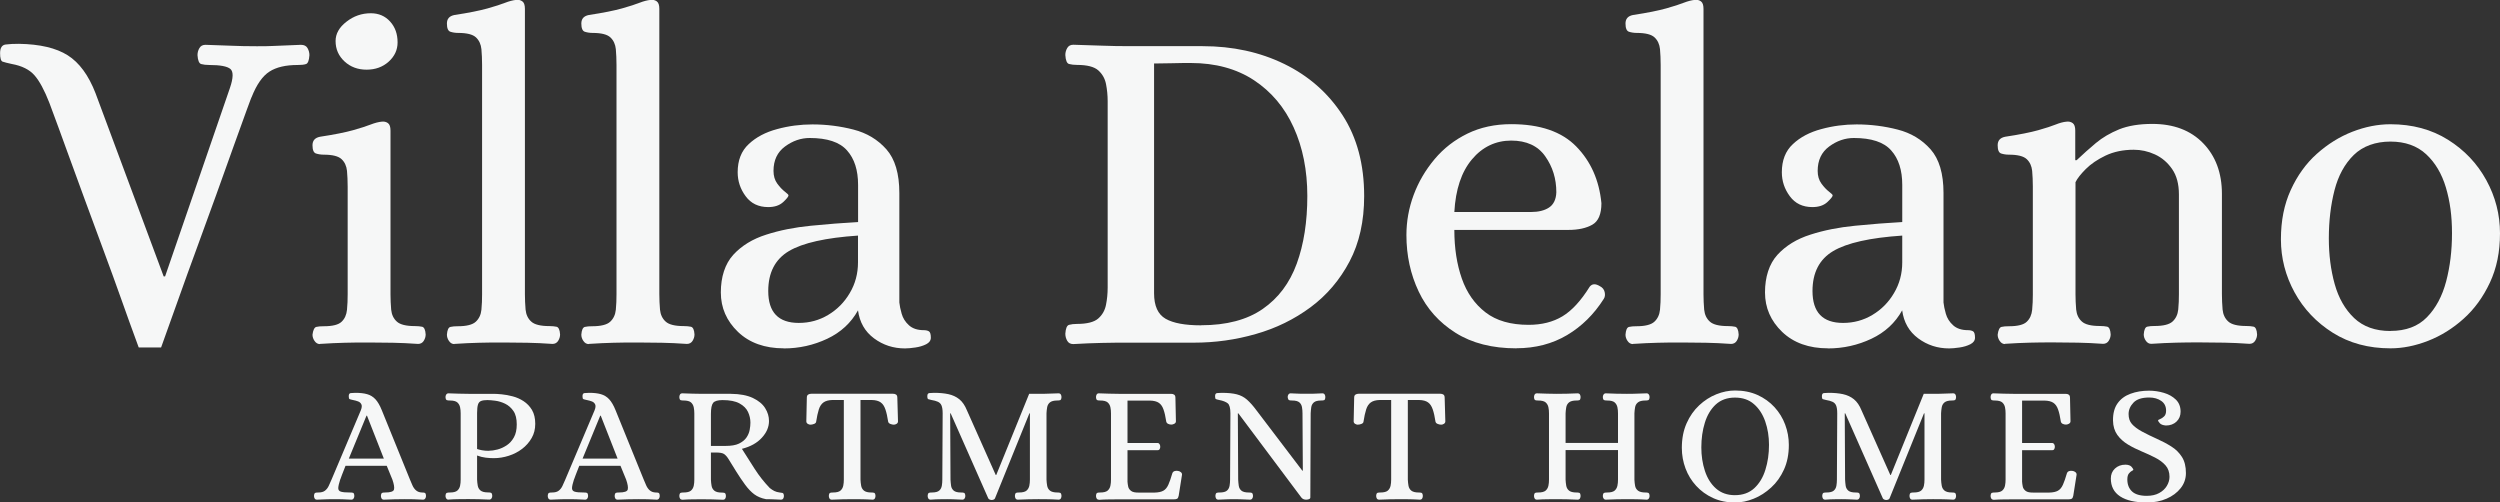<?xml version="1.0" encoding="UTF-8"?><svg id="logos" xmlns="http://www.w3.org/2000/svg" viewBox="0 0 300 60.3"><rect x="0" y="0" width="300" height="60.3" fill="#333333" stroke="none"/><defs><style>.cls-1{fill:#f6f7f7;stroke-width:0px;}</style></defs><path class="cls-1" d="M16.64,41.68c-.79-2.14-1.49-4.09-2.11-5.84-.62-1.75-1.32-3.67-2.09-5.75-.77-2.09-1.54-4.17-2.31-6.26-.77-2.09-1.47-3.99-2.09-5.72-.62-1.73-1.33-3.65-2.11-5.75-.6-1.54-1.2-2.65-1.8-3.33-.6-.68-1.5-1.13-2.71-1.35-.53-.11-.89-.21-1.1-.28-.21-.07-.31-.41-.31-1.02,0-.64.23-.99.68-1.04.45-.06.98-.08,1.58-.08,2.52.04,4.47.5,5.86,1.38,1.39.88,2.5,2.4,3.33,4.54l8.18,21.99h.17l7.78-22.61c.41-1.2.43-1.96.06-2.28-.38-.32-1.22-.48-2.54-.48-.38,0-.7-.04-.96-.11-.26-.07-.41-.43-.45-1.07,0-.3.07-.58.23-.85.15-.26.39-.39.73-.39,1.2.04,2.25.08,3.13.11.88.04,1.89.06,3.02.06.75,0,1.37,0,1.86-.03.49-.02.99-.04,1.49-.06.51-.02,1.16-.05,1.95-.08.38,0,.64.13.79.39.15.26.23.55.23.85-.04.64-.18,1-.42,1.07-.24.08-.57.11-.99.11-1.43,0-2.56.26-3.38.79-.83.53-1.54,1.54-2.14,3.05,0-.04-.2.48-.59,1.55-.39,1.07-.91,2.5-1.55,4.29-.64,1.79-1.34,3.75-2.11,5.89-.77,2.14-1.55,4.29-2.34,6.43-.79,2.14-1.5,4.12-2.14,5.92-.64,1.8-1.35,3.8-2.14,5.98h-2.65Z"/><path class="cls-1" d="M38.4,41.29c-.26,0-.48-.12-.65-.37-.17-.24-.25-.5-.25-.76.07-.56.23-.87.45-.93.23-.06.53-.08.9-.08,1.05,0,1.77-.18,2.14-.54.38-.36.59-.84.65-1.44.06-.6.08-1.22.08-1.86v-12.91c0-.68-.03-1.31-.08-1.89-.06-.58-.27-1.05-.65-1.41-.38-.36-1.09-.54-2.14-.54-.34,0-.65-.05-.93-.14-.28-.09-.42-.42-.42-.99s.3-.9.9-1.02c1.73-.26,3.05-.53,3.98-.79.92-.26,1.63-.49,2.11-.68.49-.19.92-.3,1.3-.34.3-.04.55.02.76.17.21.15.31.45.31.9v19.62c0,.64.03,1.26.08,1.86.06.6.28,1.08.68,1.44.39.36,1.12.54,2.17.54.34,0,.63.03.87.08.24.06.39.37.42.93,0,.26-.08.52-.23.76-.15.24-.38.37-.68.37-1.09-.08-2.1-.12-3.02-.14-.92-.02-1.89-.03-2.9-.03s-1.97,0-2.88.03c-.9.02-1.9.07-2.99.14ZM43.99,8.36c-1.05,0-1.94-.33-2.65-.99-.71-.66-1.07-1.47-1.07-2.45,0-.86.43-1.64,1.3-2.31.86-.68,1.84-1.02,2.93-1.02.94,0,1.71.33,2.31.99.6.66.9,1.49.9,2.51,0,.9-.36,1.67-1.07,2.31-.71.64-1.6.96-2.65.96Z"/><path class="cls-1" d="M54.53,41.29c-.26,0-.48-.12-.65-.37-.17-.24-.25-.5-.25-.76.04-.56.18-.87.42-.93.24-.06.54-.08.87-.08,1.05,0,1.78-.18,2.17-.54.39-.36.62-.84.68-1.44.06-.6.08-1.22.08-1.86V7.79c0-.68-.03-1.31-.08-1.89-.06-.58-.27-1.05-.65-1.41-.38-.36-1.09-.54-2.14-.54-.34,0-.65-.05-.93-.14-.28-.09-.42-.42-.42-.99s.3-.9.9-1.02c1.73-.26,3.05-.53,3.98-.79.92-.26,1.63-.49,2.11-.68.49-.19.92-.3,1.3-.34.3-.04.55.02.76.17.21.15.31.45.31.9v34.23c0,.64.03,1.26.08,1.86.06.6.28,1.08.68,1.44.39.36,1.12.54,2.17.54.34,0,.63.03.87.08.24.06.39.37.42.93,0,.26-.08.52-.23.76-.15.24-.38.37-.68.37-1.09-.08-2.1-.12-3.02-.14-.92-.02-1.89-.03-2.9-.03s-1.97,0-2.88.03c-.9.02-1.9.07-2.99.14Z"/><path class="cls-1" d="M70.66,41.29c-.26,0-.48-.12-.65-.37-.17-.24-.25-.5-.25-.76.04-.56.18-.87.42-.93.24-.06.54-.08.87-.08,1.05,0,1.78-.18,2.17-.54.39-.36.62-.84.68-1.44.06-.6.08-1.22.08-1.86V7.79c0-.68-.03-1.31-.08-1.89-.06-.58-.27-1.05-.65-1.41-.38-.36-1.09-.54-2.14-.54-.34,0-.65-.05-.93-.14-.28-.09-.42-.42-.42-.99s.3-.9.9-1.02c1.73-.26,3.05-.53,3.98-.79.92-.26,1.63-.49,2.11-.68.49-.19.92-.3,1.3-.34.3-.04.55.02.76.17.21.15.31.45.31.9v34.23c0,.64.03,1.26.08,1.86.06.6.28,1.08.68,1.44.39.36,1.12.54,2.17.54.34,0,.63.03.87.08.24.06.39.37.42.93,0,.26-.08.52-.23.76-.15.24-.38.37-.68.37-1.09-.08-2.1-.12-3.02-.14-.92-.02-1.89-.03-2.9-.03s-1.97,0-2.88.03c-.9.02-1.9.07-2.99.14Z"/><path class="cls-1" d="M94.06,41.8c-2.29,0-4.13-.66-5.5-1.97-1.37-1.32-2.06-2.89-2.06-4.74s.5-3.42,1.49-4.51c1-1.09,2.31-1.9,3.95-2.42,1.64-.53,3.42-.88,5.36-1.07,1.94-.19,3.82-.34,5.67-.45v-4.45c0-1.77-.44-3.15-1.33-4.14-.88-1-2.38-1.49-4.48-1.49-1.05,0-2.04.34-2.96,1.02-.92.68-1.38,1.65-1.38,2.93,0,.6.15,1.11.45,1.52.3.41.6.73.9.96.3.23.45.38.45.45,0,.15-.22.42-.65.82-.43.39-1.02.59-1.78.59-1.17,0-2.07-.43-2.71-1.3-.64-.86-.96-1.82-.96-2.88,0-1.43.44-2.56,1.33-3.38.88-.83,2.02-1.43,3.41-1.8,1.39-.38,2.8-.56,4.23-.56,1.69,0,3.34.21,4.93.62,1.6.41,2.91,1.2,3.95,2.37,1.03,1.17,1.55,2.91,1.55,5.24v13.14c.04.38.13.83.28,1.35.15.53.44.99.87,1.38.43.39,1.02.59,1.78.59.26,0,.47.05.62.14.15.09.23.35.23.76,0,.34-.19.6-.56.79-.38.19-.81.32-1.3.39-.49.07-.9.11-1.24.11-1.39,0-2.63-.4-3.72-1.21-1.09-.81-1.73-1.93-1.92-3.36-.83,1.5-2.06,2.64-3.69,3.41-1.64.77-3.37,1.16-5.22,1.16ZM95.86,38.75c1.28,0,2.45-.32,3.52-.96,1.07-.64,1.94-1.51,2.59-2.62.66-1.11.99-2.34.99-3.69v-3.21c-3.87.26-6.64.88-8.29,1.86-1.65.98-2.48,2.58-2.48,4.79,0,2.56,1.22,3.83,3.67,3.83Z"/><path class="cls-1" d="M128.8,41.29c-.34,0-.58-.13-.73-.39-.15-.26-.23-.54-.23-.85.04-.64.19-1,.45-1.07.26-.07.58-.11.96-.11,1.2,0,2.05-.22,2.54-.65.49-.43.8-.98.93-1.64.13-.66.2-1.34.2-2.06V12.14c0-.71-.07-1.4-.2-2.06-.13-.66-.44-1.2-.93-1.64-.49-.43-1.33-.65-2.54-.65-.38,0-.7-.04-.96-.11-.26-.07-.41-.43-.45-1.07,0-.3.07-.58.23-.85.15-.26.39-.39.73-.39,1.24.04,2.39.08,3.44.11,1.05.04,2.14.06,3.27.06h8.8c3.61,0,6.88.71,9.81,2.14,2.93,1.43,5.26,3.48,6.99,6.15,1.73,2.67,2.59,5.9,2.59,9.7,0,3.01-.58,5.62-1.75,7.84-1.17,2.22-2.73,4.05-4.68,5.5-1.96,1.45-4.14,2.52-6.57,3.21-2.42.7-4.9,1.04-7.42,1.04h-7.78c-1.13,0-2.22,0-3.27.03-1.05.02-2.2.07-3.44.14ZM144.13,39.03c3.05,0,5.51-.65,7.39-1.95,1.88-1.3,3.24-3.11,4.09-5.44.85-2.33,1.27-5.04,1.27-8.12s-.55-5.83-1.64-8.23c-1.09-2.41-2.68-4.29-4.77-5.67-2.09-1.37-4.62-2.06-7.58-2.06-.6,0-1.39,0-2.37.03-.98.02-1.65.03-2.03.03v27.58c0,1.5.46,2.52,1.38,3.05.92.53,2.34.79,4.26.79Z"/><path class="cls-1" d="M181.97,41.8c-2.9,0-5.33-.62-7.3-1.86-1.97-1.24-3.45-2.89-4.43-4.96-.98-2.07-1.47-4.32-1.47-6.77,0-1.65.29-3.26.87-4.82.58-1.56,1.42-2.99,2.51-4.29,1.09-1.3,2.41-2.32,3.95-3.07,1.54-.75,3.29-1.13,5.24-1.13,3.46,0,6.06.89,7.81,2.68,1.75,1.79,2.75,4.05,3.02,6.8,0,1.32-.37,2.18-1.1,2.59-.73.41-1.68.62-2.85.62h-13.7c0,2.18.3,4.13.9,5.84.6,1.71,1.55,3.06,2.85,4.06,1.3,1,3.02,1.49,5.16,1.49,1.58,0,2.93-.34,4.06-1.02,1.13-.68,2.22-1.86,3.27-3.55.3-.38.71-.39,1.24-.06.3.15.49.39.56.7.07.32.04.59-.11.82-1.17,1.84-2.63,3.29-4.4,4.34-1.77,1.05-3.8,1.58-6.09,1.58ZM174.53,25.44h9.19c.9,0,1.63-.18,2.17-.54.54-.36.84-.97.87-1.83,0-1.62-.44-3.05-1.33-4.31-.88-1.26-2.25-1.89-4.09-1.89s-3.45.75-4.71,2.26c-1.26,1.5-1.96,3.61-2.11,6.32Z"/><path class="cls-1" d="M195.96,41.29c-.26,0-.48-.12-.65-.37-.17-.24-.25-.5-.25-.76.04-.56.18-.87.42-.93.24-.06.54-.08.87-.08,1.05,0,1.78-.18,2.17-.54.39-.36.62-.84.68-1.44.06-.6.08-1.22.08-1.86V7.79c0-.68-.03-1.31-.08-1.89-.06-.58-.27-1.05-.65-1.41-.38-.36-1.09-.54-2.14-.54-.34,0-.65-.05-.93-.14-.28-.09-.42-.42-.42-.99s.3-.9.9-1.02c1.73-.26,3.05-.53,3.98-.79.92-.26,1.63-.49,2.11-.68.49-.19.92-.3,1.3-.34.3-.04.55.02.76.17.21.15.31.45.31.9v34.23c0,.64.03,1.26.08,1.86.06.6.28,1.08.68,1.44.39.36,1.12.54,2.17.54.34,0,.63.03.87.08.24.06.39.37.42.93,0,.26-.08.52-.23.76-.15.24-.38.37-.68.37-1.09-.08-2.1-.12-3.02-.14-.92-.02-1.89-.03-2.9-.03s-1.97,0-2.88.03c-.9.02-1.9.07-2.99.14Z"/><path class="cls-1" d="M219.36,41.8c-2.29,0-4.13-.66-5.5-1.97-1.37-1.32-2.06-2.89-2.06-4.74s.5-3.42,1.49-4.51c1-1.09,2.31-1.9,3.95-2.42,1.64-.53,3.42-.88,5.36-1.07,1.94-.19,3.82-.34,5.67-.45v-4.45c0-1.77-.44-3.15-1.33-4.14-.88-1-2.38-1.49-4.48-1.49-1.05,0-2.04.34-2.96,1.02-.92.68-1.38,1.65-1.38,2.93,0,.6.15,1.11.45,1.52.3.41.6.73.9.96.3.23.45.38.45.45,0,.15-.22.42-.65.82-.43.39-1.02.59-1.78.59-1.17,0-2.07-.43-2.71-1.3-.64-.86-.96-1.82-.96-2.88,0-1.43.44-2.56,1.33-3.38.88-.83,2.02-1.43,3.41-1.8,1.39-.38,2.8-.56,4.23-.56,1.69,0,3.34.21,4.93.62,1.6.41,2.91,1.2,3.95,2.37,1.03,1.17,1.55,2.91,1.55,5.24v13.14c.04.38.13.83.28,1.35.15.53.44.99.87,1.38.43.39,1.02.59,1.78.59.26,0,.47.05.62.14.15.09.23.35.23.76,0,.34-.19.6-.56.79-.38.19-.81.32-1.3.39-.49.07-.9.11-1.24.11-1.39,0-2.63-.4-3.72-1.21-1.09-.81-1.73-1.93-1.92-3.36-.83,1.5-2.06,2.64-3.69,3.41-1.64.77-3.37,1.16-5.22,1.16ZM221.17,38.75c1.28,0,2.45-.32,3.52-.96,1.07-.64,1.94-1.51,2.59-2.62.66-1.11.99-2.34.99-3.69v-3.21c-3.87.26-6.64.88-8.29,1.86-1.65.98-2.48,2.58-2.48,4.79,0,2.56,1.22,3.83,3.67,3.83Z"/><path class="cls-1" d="M240.62,41.29c-.26,0-.48-.12-.65-.37-.17-.24-.25-.5-.25-.76.07-.56.23-.87.45-.93.23-.06.53-.08.9-.08,1.05,0,1.77-.18,2.14-.54.38-.36.59-.84.65-1.44.06-.6.08-1.22.08-1.86v-12.91c0-.68-.03-1.31-.08-1.89-.06-.58-.27-1.05-.65-1.41-.38-.36-1.09-.54-2.14-.54-.34,0-.65-.05-.93-.14-.28-.09-.42-.42-.42-.99s.3-.9.9-1.02c1.73-.26,3.05-.53,3.98-.79.92-.26,1.62-.49,2.09-.68.47-.19.89-.3,1.27-.34.3-.04.55.02.76.17.21.15.31.45.31.9v3.55h.17c.75-.71,1.52-1.4,2.31-2.06.79-.66,1.72-1.2,2.79-1.64,1.07-.43,2.4-.65,3.98-.65,2.56,0,4.59.77,6.09,2.31,1.5,1.54,2.26,3.57,2.26,6.09v12.01c0,.64.03,1.26.08,1.86.06.6.28,1.08.68,1.44.39.36,1.12.54,2.17.54.34,0,.63.03.87.08.24.06.39.37.42.93,0,.26-.08.52-.23.76-.15.24-.38.37-.68.37-1.09-.08-2.1-.12-3.02-.14-.92-.02-1.89-.03-2.9-.03s-1.97,0-2.88.03c-.9.02-1.9.07-2.99.14-.26,0-.48-.12-.65-.37-.17-.24-.25-.5-.25-.76.04-.56.18-.87.42-.93.24-.06.54-.08.87-.08,1.05,0,1.78-.18,2.17-.54.39-.36.62-.84.68-1.44.06-.6.08-1.22.08-1.86v-11.95c0-1.24-.27-2.26-.82-3.05-.55-.79-1.23-1.37-2.06-1.75-.83-.38-1.67-.56-2.54-.56-1.28,0-2.41.24-3.38.7-.98.47-1.77,1.01-2.37,1.61-.6.6-1.02,1.13-1.24,1.58v13.42c0,.64.03,1.26.08,1.86.06.6.28,1.08.68,1.44.39.36,1.12.54,2.17.54.34,0,.63.03.87.08.24.06.39.37.42.93,0,.26-.08.52-.23.76-.15.24-.38.37-.68.37-1.09-.08-2.1-.12-3.02-.14-.92-.02-1.89-.03-2.9-.03s-1.97,0-2.88.03c-.9.02-1.9.07-2.99.14Z"/><path class="cls-1" d="M286.86,41.8c-2.63,0-4.93-.62-6.91-1.86-1.97-1.24-3.51-2.86-4.6-4.85-1.09-1.99-1.64-4.12-1.64-6.37s.39-4.19,1.18-5.92c.79-1.73,1.83-3.18,3.13-4.34,1.3-1.16,2.72-2.05,4.26-2.65,1.54-.6,3.06-.9,4.57-.9,2.63,0,4.93.62,6.91,1.86s3.51,2.86,4.6,4.85c1.09,1.99,1.64,4.12,1.64,6.37s-.4,4.19-1.21,5.92c-.81,1.73-1.86,3.18-3.16,4.34-1.3,1.17-2.72,2.05-4.26,2.65-1.54.6-3.05.9-4.51.9ZM286.86,39.71c1.84,0,3.3-.54,4.37-1.64,1.07-1.09,1.84-2.53,2.31-4.31.47-1.79.7-3.71.7-5.78s-.24-3.82-.73-5.47c-.49-1.65-1.28-2.99-2.37-4-1.09-1.01-2.52-1.52-4.29-1.52s-3.31.54-4.4,1.61c-1.09,1.07-1.86,2.48-2.31,4.23-.45,1.75-.68,3.68-.68,5.78,0,1.96.23,3.78.7,5.47.47,1.69,1.25,3.05,2.34,4.09,1.09,1.03,2.54,1.55,4.34,1.55Z"/><path class="cls-1" d="M38.04,59.96c-.13,0-.23-.05-.28-.14-.05-.09-.08-.19-.08-.3.01-.23.07-.35.16-.38.09-.03.21-.04.34-.04.36,0,.63-.07.82-.22.19-.15.34-.34.45-.58.11-.24.22-.49.33-.74l3.51-8.3c.13-.32.16-.56.08-.73-.08-.17-.21-.29-.4-.36-.19-.07-.39-.13-.62-.17-.2-.04-.33-.08-.4-.11-.07-.03-.1-.15-.1-.35,0-.23.08-.35.24-.37.16-.02.35-.03.56-.03.55,0,1.02.05,1.4.16.39.11.72.31,1,.61.28.3.54.75.78,1.35l3.37,8.3c.09.23.19.46.3.7.11.24.25.44.43.59.18.15.41.24.69.25.15,0,.26.01.35.04.09.03.14.15.15.38,0,.11-.03.21-.09.3s-.15.14-.27.14c-.43-.03-.8-.04-1.12-.05-.32,0-.68-.01-1.08-.01-.79,0-1.62.02-2.49.06-.13,0-.23-.05-.28-.14-.05-.09-.08-.19-.08-.3.01-.23.07-.35.16-.38.09-.03.21-.04.34-.04.65,0,1.01-.12,1.07-.36s0-.63-.19-1.18l-.68-1.66h-4.95c-.2.51-.34.88-.43,1.1-.09.23-.14.37-.16.44-.02.07-.04.11-.05.12-.15.45-.22.79-.23,1.01,0,.22.1.36.32.43.22.07.59.1,1.11.1.15,0,.26.01.35.04.09.03.14.15.15.38,0,.11-.03.21-.09.3s-.15.14-.27.14c-.43-.03-.8-.04-1.11-.05-.31,0-.67-.01-1.07-.01-.27,0-.49,0-.67.01-.18,0-.36.01-.55.02-.19,0-.43.02-.72.03ZM41.85,55.03h4.21l-2.02-5.15h-.06l-2.12,5.15Z"/><path class="cls-1" d="M53.82,59.96c-.12,0-.21-.05-.27-.14s-.09-.19-.09-.3c.01-.23.07-.35.17-.38.1-.03.22-.04.35-.04.43,0,.73-.08.9-.23.17-.15.28-.35.33-.58.05-.23.07-.48.07-.73v-7.96c0-.25-.02-.5-.07-.73-.05-.23-.16-.43-.33-.58-.17-.15-.47-.23-.9-.23-.13,0-.25-.01-.35-.04-.1-.03-.16-.15-.17-.38,0-.11.03-.21.09-.3.06-.09.15-.14.27-.14.43.01.84.03,1.22.04.39.01.78.02,1.18.02h3.01c.25,0,.58.02.99.06.41.04.84.12,1.3.24.46.12.9.31,1.31.58.41.27.75.62,1.01,1.06.26.44.39,1,.39,1.66,0,.63-.14,1.2-.43,1.7-.29.51-.67.94-1.14,1.3-.47.36-1.01.64-1.6.83-.59.19-1.2.29-1.81.29-.29,0-.61-.02-.96-.06-.35-.04-.7-.13-1.04-.26v2.89c.01.25.04.5.08.73.04.23.15.43.33.58.18.15.48.23.89.23.15,0,.27.01.36.04.09.03.15.15.16.38,0,.11-.03.21-.09.3s-.15.14-.27.14c-.86-.04-1.69-.06-2.51-.06-.4,0-.79,0-1.17.01-.38,0-.79.02-1.21.05ZM58.67,54.09c.31,0,.65-.05,1.03-.15.38-.1.75-.27,1.1-.5.35-.23.64-.55.87-.96.23-.41.34-.93.34-1.55,0-.68-.13-1.22-.4-1.61-.27-.39-.6-.68-.99-.87-.39-.19-.79-.31-1.17-.36-.39-.05-.7-.08-.94-.08-.32,0-.57.03-.76.1-.19.07-.32.21-.39.43-.07.22-.11.56-.11,1.01v4.33c.13.05.33.1.58.15.25.05.53.07.84.07Z"/><path class="cls-1" d="M66.09,59.96c-.13,0-.23-.05-.28-.14-.05-.09-.08-.19-.08-.3.01-.23.07-.35.16-.38.09-.03.21-.04.34-.04.36,0,.63-.07.82-.22.19-.15.34-.34.45-.58.11-.24.22-.49.33-.74l3.51-8.3c.13-.32.16-.56.08-.73-.08-.17-.21-.29-.4-.36-.19-.07-.39-.13-.62-.17-.2-.04-.33-.08-.4-.11-.07-.03-.1-.15-.1-.35,0-.23.08-.35.24-.37.16-.02.35-.03.56-.03.55,0,1.02.05,1.4.16.39.11.72.31,1,.61.28.3.54.75.78,1.35l3.37,8.3c.09.23.19.46.3.7.11.24.25.44.43.59.18.15.41.24.69.25.15,0,.26.01.35.04.09.03.14.15.15.38,0,.11-.03.21-.09.3s-.15.14-.27.14c-.43-.03-.8-.04-1.12-.05-.32,0-.68-.01-1.08-.01-.79,0-1.62.02-2.49.06-.13,0-.23-.05-.28-.14-.05-.09-.08-.19-.08-.3.01-.23.07-.35.16-.38.09-.03.21-.04.34-.04.65,0,1.01-.12,1.07-.36s0-.63-.19-1.18l-.68-1.66h-4.95c-.2.51-.34.88-.43,1.1-.09.23-.14.37-.16.44-.02.07-.04.11-.05.12-.15.45-.22.79-.23,1.01,0,.22.1.36.32.43.22.07.59.1,1.11.1.15,0,.26.01.35.04.09.03.14.15.15.38,0,.11-.03.21-.09.3s-.15.14-.27.14c-.43-.03-.8-.04-1.11-.05-.31,0-.67-.01-1.07-.01-.27,0-.49,0-.67.01-.18,0-.36.01-.55.02-.19,0-.43.02-.72.03ZM69.9,55.03h4.21l-2.02-5.15h-.06l-2.12,5.15Z"/><path class="cls-1" d="M81.88,59.96c-.13,0-.23-.05-.28-.14-.05-.09-.08-.19-.08-.3.01-.23.07-.35.16-.38.09-.03.21-.04.34-.04.43,0,.73-.08.9-.23.17-.15.28-.35.33-.58.05-.23.07-.48.07-.73v-7.94c0-.25-.02-.5-.07-.74-.05-.24-.16-.44-.33-.59-.17-.15-.47-.23-.9-.23-.13,0-.25-.01-.34-.04-.09-.03-.15-.15-.16-.38,0-.11.03-.21.08-.3.05-.09.15-.14.28-.14.43.01.83.03,1.21.04.38.01.77.02,1.17.02h3.45c1.08.01,1.96.18,2.64.5.67.32,1.17.73,1.47,1.22.31.49.46,1.01.46,1.54,0,.71-.28,1.38-.85,2-.57.63-1.37,1.08-2.4,1.34.51.8,1.02,1.61,1.54,2.42.52.81,1.12,1.57,1.8,2.28.19.15.37.27.55.36.18.09.4.15.65.18.11.01.21.03.32.05.11.02.17.14.18.37,0,.11-.03.21-.08.3-.05.09-.15.14-.28.14-.28-.01-.5-.02-.67-.03-.17,0-.33-.01-.49-.02-.16,0-.37-.01-.64-.01-.55-.11-1.01-.3-1.39-.58-.38-.28-.75-.67-1.11-1.16-.37-.51-.72-1.02-1.04-1.54-.32-.52-.63-1.03-.94-1.52-.17-.28-.35-.48-.53-.61-.18-.13-.52-.19-1.01-.19h-.58v3.27c.01.25.04.5.08.73.04.23.15.43.33.58.18.15.48.23.89.23.13,0,.25.01.34.04.09.03.15.15.16.38,0,.11-.03.21-.08.3-.05.09-.15.14-.28.14-.86-.04-1.69-.06-2.51-.06-.4,0-.79,0-1.16.01-.37,0-.78.02-1.2.05ZM85.31,53.51h1.76c.68,0,1.22-.09,1.61-.28.39-.19.69-.43.89-.72.2-.29.33-.6.39-.92.06-.32.09-.61.09-.88,0-.44-.1-.87-.29-1.28-.19-.41-.53-.75-1.02-1.02-.49-.27-1.17-.4-2.03-.4-.57,0-.95.11-1.13.33-.18.22-.27.66-.27,1.33v3.85Z"/><path class="cls-1" d="M99.82,59.96c-.13,0-.23-.05-.28-.14-.05-.09-.08-.19-.08-.3.01-.23.07-.35.16-.38.09-.03.21-.04.34-.04.43,0,.73-.08.9-.23.17-.15.28-.35.33-.58.05-.23.07-.48.07-.73v-9.56h-1.38c-.45.01-.81.11-1.06.29-.25.18-.44.46-.56.84-.12.38-.23.87-.32,1.47-.01.12-.1.21-.25.27-.15.06-.3.09-.45.09-.09,0-.2-.03-.31-.1-.11-.07-.17-.17-.17-.3l.06-2.83c0-.19.05-.31.16-.38.11-.07.23-.1.38-.1h9.8c.15,0,.27.03.37.1.1.07.15.19.15.38l.08,2.83c0,.13-.06.23-.17.3-.11.07-.22.1-.33.1-.13,0-.27-.03-.42-.09-.15-.06-.23-.15-.26-.27-.09-.6-.2-1.09-.33-1.47-.13-.38-.31-.66-.56-.84-.25-.18-.6-.28-1.07-.29h-1.36v9.56c.01.25.04.5.08.73.04.23.15.43.33.58.18.15.48.23.89.23.13,0,.25.01.34.04.09.03.15.15.16.38,0,.11-.03.21-.08.3-.05.09-.15.14-.28.14-.43-.03-.83-.04-1.21-.05-.38,0-.77-.01-1.15-.01-.8,0-1.64.02-2.51.06Z"/><path class="cls-1" d="M119.01,60c-.08,0-.16-.02-.24-.05-.08-.03-.14-.08-.18-.15l-4.51-10.2h-.06l.04,7.96c.01.25.04.5.07.73.03.23.14.43.31.58.17.15.47.23.88.23.15,0,.27.01.36.04.09.03.15.15.16.38,0,.11-.03.21-.09.3-.06.09-.15.14-.27.14-.28-.01-.51-.02-.68-.03-.17,0-.34-.01-.5-.02-.16,0-.37-.01-.64-.01-.4,0-.73,0-.97.01-.25,0-.58.02-1.01.05-.13,0-.23-.05-.28-.14-.05-.09-.08-.19-.08-.3.01-.23.07-.35.16-.38.09-.03.21-.04.34-.04.43,0,.72-.08.89-.23.17-.15.27-.35.31-.58.04-.23.06-.48.06-.73l.04-7.96c0-.43-.05-.74-.14-.95-.09-.21-.24-.35-.44-.44-.2-.09-.45-.16-.76-.21-.19-.04-.32-.07-.39-.1-.07-.03-.11-.15-.11-.36,0-.23.08-.35.24-.37.16-.02.35-.03.56-.03.65,0,1.23.05,1.73.16.5.11.94.31,1.31.61.37.3.68.75.92,1.35l3.45,7.74h.06l3.95-9.74h1.14c.4,0,.79,0,1.17-.02.38-.01.78-.03,1.21-.04.13,0,.23.05.28.14.05.09.08.19.08.3-.01.23-.07.35-.16.38-.09.03-.21.04-.34.04-.41,0-.71.08-.89.23-.18.15-.29.35-.33.58-.04.23-.07.48-.08.73v7.96c.01.25.04.5.08.73.04.23.15.43.33.58.18.15.48.23.89.23.13,0,.25.01.34.04.09.03.15.15.16.38,0,.11-.03.21-.08.3-.05.09-.15.14-.28.14-.43-.03-.84-.04-1.22-.05-.39,0-.78-.01-1.18-.01-.78,0-1.6.02-2.47.06-.13,0-.23-.05-.28-.14-.05-.09-.08-.19-.08-.3.01-.23.07-.35.16-.38.09-.03.21-.04.34-.04.43,0,.73-.08.9-.23.17-.15.28-.35.33-.58.05-.23.07-.48.07-.73v-7.96h-.06l-4.13,10.2c-.03.07-.08.12-.16.15-.08.03-.16.05-.24.05Z"/><path class="cls-1" d="M131.86,59.96c-.12,0-.21-.05-.26-.14-.05-.09-.08-.19-.08-.3.01-.23.07-.35.16-.38.09-.03.21-.04.34-.04.43,0,.73-.08.9-.23.17-.15.28-.35.33-.58.05-.23.07-.48.07-.73v-7.96c0-.25-.02-.5-.07-.73-.05-.23-.16-.43-.33-.58-.17-.15-.47-.23-.9-.23-.13,0-.25-.01-.34-.04-.09-.03-.15-.15-.16-.38,0-.11.03-.21.08-.3.05-.09.14-.14.26-.14.44.01.85.03,1.22.04.37.01.76.02,1.16.02h6.29c.15,0,.27.03.37.1.1.07.15.19.15.38l.06,2.81c0,.13-.06.23-.19.3-.13.07-.24.1-.35.1-.15,0-.28-.03-.4-.09-.12-.06-.19-.15-.22-.27-.09-.6-.2-1.09-.33-1.45-.13-.37-.31-.63-.56-.8-.25-.17-.6-.26-1.07-.27h-2.69v5.09h3.63c.11.01.18.07.23.16.05.09.07.19.07.3,0,.09-.02.18-.07.27-.05.09-.12.13-.23.13h-3.63v3.79c.01.17.04.36.08.57.04.21.16.38.35.53.19.15.52.21.97.2h1.84c.47-.01.83-.09,1.07-.23.25-.14.44-.38.59-.71.15-.33.31-.79.48-1.38.05-.13.14-.22.27-.26.13-.04.26-.05.41-.02.11.01.22.06.33.14.11.08.16.19.15.32l-.4,2.53c-.04.19-.1.3-.19.35-.09.05-.22.07-.39.07h-6.62c-.4,0-.79,0-1.17.01-.38,0-.79.02-1.23.05Z"/><path class="cls-1" d="M146.21,59.96c-.13,0-.23-.05-.28-.14-.05-.09-.08-.19-.08-.3.01-.23.07-.35.16-.38.09-.03.21-.04.34-.04.43,0,.72-.08.89-.23.17-.15.27-.35.31-.58.04-.23.06-.48.06-.73l.04-7.96c0-.63-.11-1.03-.32-1.2-.21-.17-.55-.31-1.02-.4-.2-.04-.33-.08-.4-.11-.07-.03-.1-.15-.1-.35,0-.23.08-.35.24-.37.16-.02.35-.03.56-.03.75,0,1.35.06,1.81.18.46.12.87.33,1.22.64.35.31.74.74,1.15,1.3l5.49,7.22h.06l-.04-6.88c0-.25-.02-.5-.06-.73-.04-.23-.14-.43-.31-.58-.17-.15-.46-.23-.89-.23-.13,0-.25-.01-.34-.04-.09-.03-.15-.15-.18-.38,0-.11.03-.21.09-.3.06-.09.15-.14.27-.14.29.01.53.02.71.03.18,0,.36.01.54.02.18,0,.4,0,.67,0s.49,0,.66,0c.17,0,.35-.01.53-.02.18,0,.41-.02.69-.03.13,0,.23.05.28.14.05.09.08.19.08.3-.01.23-.06.35-.15.38-.09.03-.2.04-.35.04-.41,0-.71.08-.88.23-.17.15-.28.35-.31.58-.03.23-.06.48-.07.73l-.04,10.1c-.01.11-.08.18-.19.21-.11.03-.22.05-.31.05-.25,0-.45-.09-.58-.26l-7.56-10.1h-.06l.04,7.96c.01.25.04.5.07.73.03.23.14.43.31.58.17.15.47.23.88.23.15,0,.27.01.36.04.09.03.15.15.16.38,0,.11-.03.21-.09.3-.06.09-.15.14-.27.14-.28-.01-.52-.02-.71-.03-.19,0-.38-.01-.56-.02-.18,0-.4-.01-.67-.01s-.48,0-.65.01c-.17,0-.34.01-.51.02-.17,0-.41.02-.7.03Z"/><path class="cls-1" d="M165.5,59.96c-.13,0-.23-.05-.28-.14-.05-.09-.08-.19-.08-.3.01-.23.07-.35.16-.38.09-.03.21-.04.34-.04.43,0,.73-.08.9-.23.17-.15.28-.35.33-.58.05-.23.07-.48.07-.73v-9.56h-1.38c-.45.01-.81.11-1.06.29-.25.18-.44.46-.56.84-.12.38-.23.87-.32,1.47-.01.12-.1.21-.25.27-.15.06-.3.09-.45.09-.09,0-.2-.03-.31-.1-.11-.07-.17-.17-.17-.3l.06-2.83c0-.19.05-.31.16-.38.11-.07.23-.1.38-.1h9.8c.15,0,.27.03.37.1.1.07.15.19.15.38l.08,2.83c0,.13-.06.23-.17.3-.11.07-.22.1-.33.1-.13,0-.27-.03-.42-.09-.15-.06-.23-.15-.26-.27-.09-.6-.2-1.09-.33-1.47-.13-.38-.31-.66-.56-.84-.25-.18-.6-.28-1.07-.29h-1.36v9.56c.01.25.04.5.08.73.04.23.15.43.33.58.18.15.48.23.89.23.13,0,.25.01.34.04.09.03.15.15.16.38,0,.11-.03.21-.08.3-.05.09-.15.14-.28.14-.43-.03-.83-.04-1.21-.05-.38,0-.77-.01-1.15-.01-.8,0-1.64.02-2.51.06Z"/><path class="cls-1" d="M184.44,59.96c-.13,0-.23-.05-.28-.14-.05-.09-.08-.19-.08-.3.01-.23.07-.35.16-.38.09-.03.21-.04.34-.04.43,0,.73-.08.9-.23.17-.15.28-.35.33-.58.05-.23.07-.48.07-.73v-7.96c0-.25-.02-.5-.07-.73-.05-.23-.16-.43-.33-.58-.17-.15-.47-.23-.9-.23-.13,0-.25-.01-.34-.04-.09-.03-.15-.15-.16-.38,0-.11.03-.21.08-.3.05-.09.15-.14.28-.14.43.01.83.03,1.2.04.37.01.76.02,1.16.02.82,0,1.65-.02,2.51-.06.13,0,.23.05.28.14.05.09.08.19.08.3-.01.23-.06.35-.15.38-.09.03-.2.04-.35.04-.41,0-.71.08-.89.23-.18.15-.29.35-.33.58-.04.23-.07.48-.08.73v3.55h6.29v-3.55c0-.25-.02-.5-.07-.73-.05-.23-.16-.43-.33-.58-.17-.15-.47-.23-.9-.23-.13,0-.25-.01-.35-.04-.1-.03-.16-.15-.17-.38,0-.11.03-.21.09-.3.06-.09.15-.14.27-.14.87.04,1.7.06,2.51.06.4,0,.79,0,1.17-.02.38-.01.78-.03,1.21-.04.12,0,.21.05.27.14.06.09.09.19.09.3-.01.23-.07.35-.16.38-.09.03-.21.04-.34.04-.41,0-.72.08-.9.23-.19.15-.3.35-.34.58-.04.23-.07.48-.08.73v7.96c.01.25.04.5.08.73.04.23.15.43.34.58.19.15.49.23.9.23.13,0,.25.01.34.04.09.03.15.15.16.38,0,.11-.03.21-.09.3-.06.09-.15.14-.27.14-.43-.03-.84-.04-1.22-.05-.39,0-.78-.01-1.18-.01-.79,0-1.62.02-2.49.06-.12,0-.21-.05-.27-.14-.06-.09-.09-.19-.09-.3.01-.23.07-.35.17-.38.1-.03.22-.04.35-.04.43,0,.73-.08.9-.23.17-.15.28-.35.33-.58.05-.23.07-.48.07-.73v-3.55h-6.29v3.55c.01.25.04.5.08.73.04.23.15.43.33.58.18.15.48.23.89.23.15,0,.26.01.35.04.09.03.14.15.15.38,0,.11-.03.21-.08.3-.05.09-.15.14-.28.14-.86-.04-1.68-.06-2.49-.06-.4,0-.79,0-1.17.01-.38,0-.79.02-1.21.05Z"/><path class="cls-1" d="M208.21,60.3c-.98,0-1.86-.18-2.65-.54-.79-.36-1.46-.85-2.02-1.46-.56-.61-.99-1.31-1.28-2.09-.29-.78-.44-1.6-.44-2.46,0-1.11.19-2.09.57-2.95.38-.86.89-1.58,1.51-2.16.63-.59,1.32-1.03,2.07-1.33.75-.3,1.5-.45,2.24-.45,1,0,1.9.18,2.7.54.79.36,1.47.85,2.03,1.46.56.61.99,1.31,1.28,2.09.29.78.44,1.59.44,2.44,0,1.11-.19,2.09-.58,2.95-.39.86-.9,1.58-1.54,2.16-.64.59-1.34,1.04-2.09,1.34-.76.31-1.5.46-2.24.46ZM208.19,59.42c.95,0,1.72-.28,2.33-.84.6-.56,1.05-1.3,1.33-2.22.29-.92.43-1.91.43-2.98,0-1-.15-1.93-.45-2.8-.3-.86-.75-1.56-1.35-2.08-.6-.53-1.36-.79-2.29-.79s-1.7.28-2.3.83c-.59.55-1.03,1.28-1.31,2.19-.28.9-.42,1.89-.42,2.96,0,1,.14,1.94.43,2.82.29.88.73,1.58,1.33,2.11.6.53,1.36.8,2.27.8Z"/><path class="cls-1" d="M226.36,60c-.08,0-.16-.02-.24-.05-.08-.03-.14-.08-.18-.15l-4.51-10.2h-.06l.04,7.96c.01.25.04.5.07.73.03.23.14.43.31.58.17.15.47.23.88.23.15,0,.27.01.36.04.09.03.15.15.16.38,0,.11-.03.21-.09.3-.06.09-.15.14-.27.14-.28-.01-.51-.02-.68-.03-.17,0-.34-.01-.5-.02-.16,0-.37-.01-.64-.01-.4,0-.73,0-.97.01-.25,0-.58.02-1.01.05-.13,0-.23-.05-.28-.14-.05-.09-.08-.19-.08-.3.01-.23.07-.35.16-.38.09-.03.21-.04.34-.04.43,0,.72-.08.89-.23.17-.15.27-.35.31-.58.04-.23.06-.48.06-.73l.04-7.96c0-.43-.05-.74-.14-.95-.09-.21-.24-.35-.44-.44-.2-.09-.45-.16-.76-.21-.19-.04-.32-.07-.39-.1-.07-.03-.11-.15-.11-.36,0-.23.08-.35.24-.37.16-.02.35-.03.56-.03.65,0,1.23.05,1.73.16.5.11.94.31,1.31.61.37.3.68.75.92,1.35l3.45,7.74h.06l3.95-9.74h1.14c.4,0,.79,0,1.17-.02.38-.01.78-.03,1.21-.04.13,0,.23.05.28.14.05.09.08.19.08.3-.01.23-.07.35-.16.38-.09.03-.21.04-.34.04-.41,0-.71.08-.89.23-.18.15-.29.35-.33.58-.04.23-.07.48-.08.73v7.96c.01.25.04.5.08.73.04.23.15.43.33.58.18.15.48.23.89.23.13,0,.25.01.34.04.09.03.15.15.16.38,0,.11-.03.21-.08.3-.05.09-.15.14-.28.14-.43-.03-.84-.04-1.22-.05-.39,0-.78-.01-1.18-.01-.78,0-1.6.02-2.47.06-.13,0-.23-.05-.28-.14-.05-.09-.08-.19-.08-.3.01-.23.07-.35.16-.38.09-.03.21-.04.34-.04.43,0,.73-.08.9-.23.17-.15.28-.35.33-.58.05-.23.07-.48.07-.73v-7.96h-.06l-4.13,10.2c-.03.07-.08.12-.16.15-.08.03-.16.05-.24.05Z"/><path class="cls-1" d="M239.21,59.96c-.12,0-.21-.05-.26-.14-.05-.09-.08-.19-.08-.3.01-.23.07-.35.16-.38.09-.03.21-.04.34-.04.43,0,.73-.08.9-.23.17-.15.28-.35.33-.58.05-.23.07-.48.07-.73v-7.96c0-.25-.02-.5-.07-.73-.05-.23-.16-.43-.33-.58-.17-.15-.47-.23-.9-.23-.13,0-.25-.01-.34-.04-.09-.03-.15-.15-.16-.38,0-.11.03-.21.08-.3.05-.09.14-.14.26-.14.44.01.85.03,1.22.04.37.01.76.02,1.16.02h6.29c.15,0,.27.03.37.1.1.07.15.19.15.38l.06,2.81c0,.13-.06.23-.19.3-.13.07-.24.1-.35.1-.15,0-.28-.03-.4-.09-.12-.06-.19-.15-.22-.27-.09-.6-.2-1.09-.33-1.45-.13-.37-.31-.63-.56-.8-.25-.17-.6-.26-1.07-.27h-2.69v5.09h3.63c.11.01.18.07.23.16.05.09.07.19.07.3,0,.09-.02.18-.07.27-.05.09-.12.13-.23.13h-3.63v3.79c.01.17.04.36.08.57.04.21.16.38.35.53.19.15.52.21.97.2h1.84c.47-.01.83-.09,1.07-.23.25-.14.44-.38.59-.71.15-.33.31-.79.48-1.38.05-.13.14-.22.27-.26.13-.04.26-.05.41-.02.11.01.22.06.33.14.11.08.16.19.15.32l-.4,2.53c-.04.19-.1.3-.19.35-.09.05-.22.07-.39.07h-6.62c-.4,0-.79,0-1.17.01-.38,0-.79.02-1.23.05Z"/><path class="cls-1" d="M257.63,60.3c-1.39,0-2.46-.24-3.21-.73-.75-.49-1.12-1.21-1.12-2.15,0-.48.16-.88.49-1.19.33-.31.75-.47,1.27-.47.35.01.59.1.73.26.14.16.21.28.21.36,0,.03-.06.07-.18.13-.12.06-.24.17-.36.32-.12.15-.18.39-.18.71,0,.6.19,1.08.56,1.43.37.35.97.53,1.78.53.57,0,1.07-.11,1.47-.33.41-.22.72-.51.93-.86.21-.35.32-.72.32-1.09,0-.56-.16-1.02-.48-1.38-.32-.36-.74-.67-1.25-.93-.51-.26-1.06-.51-1.63-.75-.57-.24-1.12-.51-1.63-.82-.51-.31-.94-.69-1.27-1.15-.33-.46-.51-1.04-.52-1.73-.01-.84.17-1.53.54-2.05.37-.53.9-.92,1.56-1.16.67-.25,1.41-.37,2.23-.37.6,0,1.19.09,1.77.26.58.17,1.06.44,1.44.81.38.37.57.85.57,1.45,0,.48-.16.88-.49,1.19-.33.31-.75.47-1.27.47-.35-.03-.59-.12-.73-.27-.14-.15-.21-.27-.21-.35,0-.04.08-.09.24-.15.16-.06.32-.17.48-.32.16-.15.24-.38.24-.69,0-.51-.19-.9-.58-1.17-.39-.27-.87-.41-1.44-.41-.87,0-1.5.2-1.89.61-.39.41-.59.87-.59,1.37s.13.9.4,1.2c.27.31.67.61,1.2.9.6.32,1.21.62,1.82.89.61.27,1.19.58,1.71.91.53.33.95.75,1.27,1.25s.48,1.15.48,1.93c0,.68-.21,1.29-.63,1.82-.42.53-.99.96-1.69,1.26-.71.31-1.5.46-2.37.46Z"/></svg>